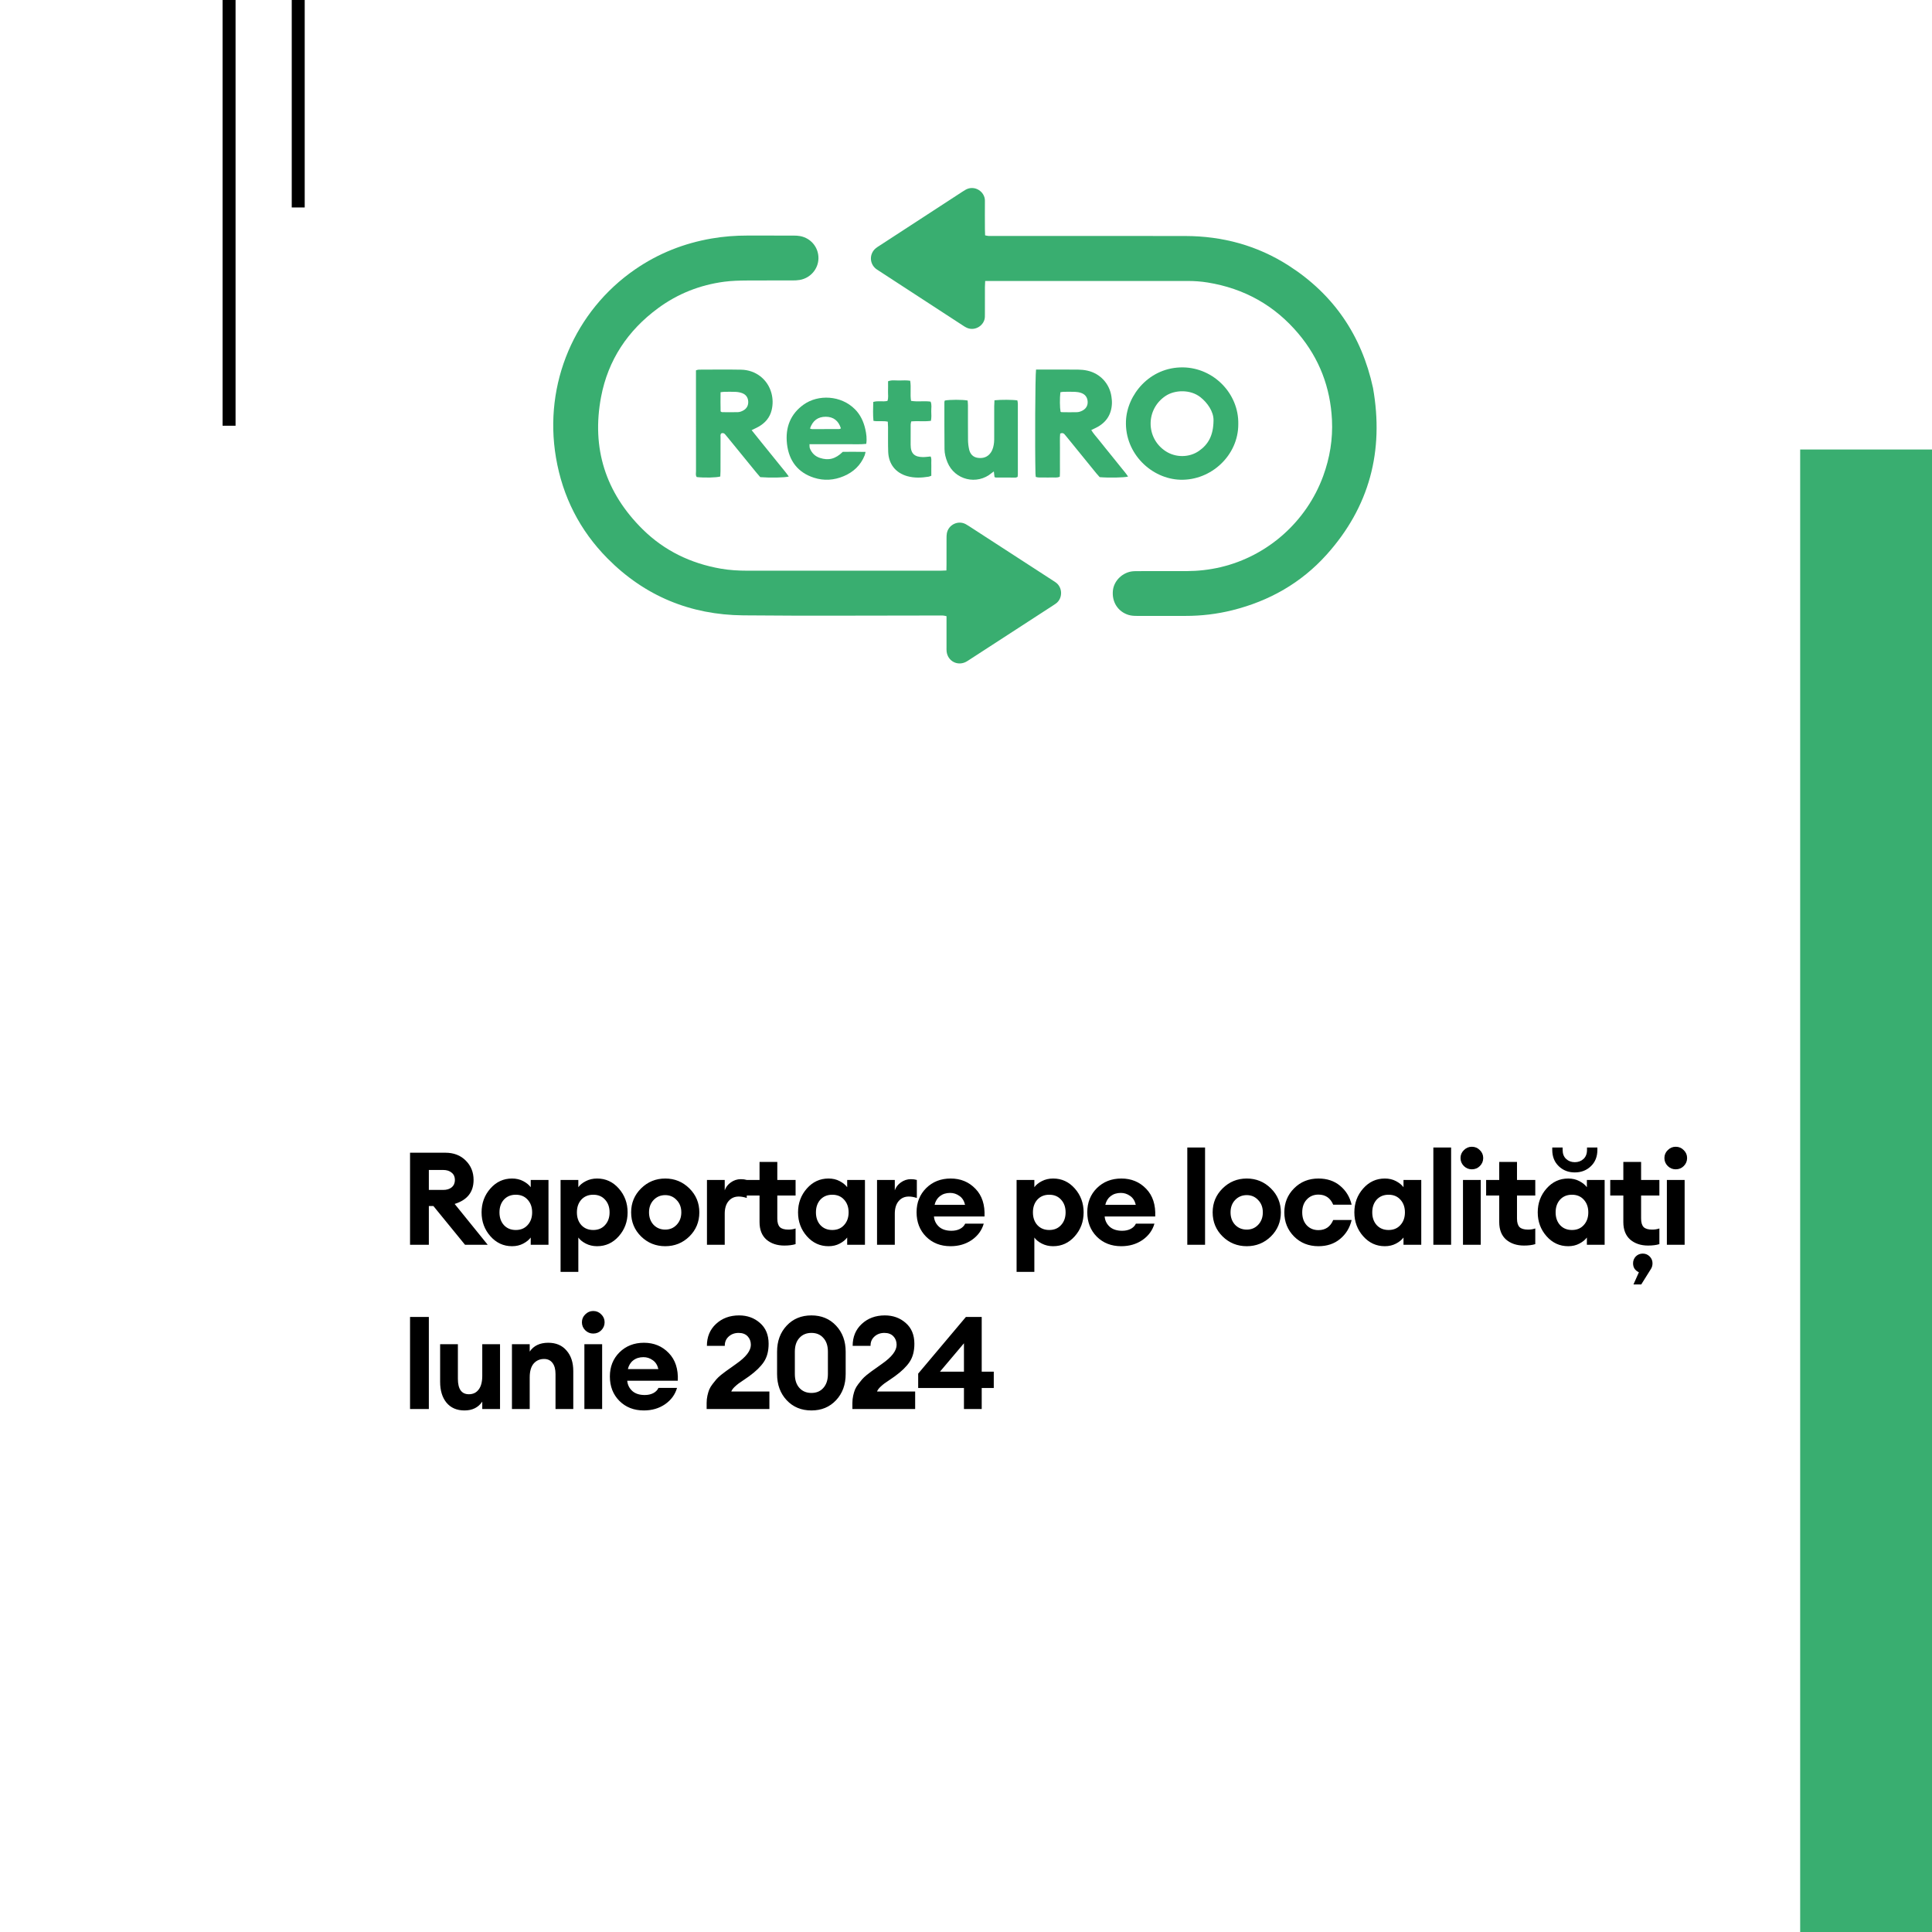 <svg width="894" height="894" viewBox="0 0 894 894" fill="none" xmlns="http://www.w3.org/2000/svg">
<rect width="894" height="894" fill="white"/>
<rect x="103" width="6" height="197" fill="black"/>
<rect x="135" width="6" height="96" fill="black"/>
<path d="M455.871 130.027C455.822 131.206 455.757 132.046 455.756 132.888C455.744 136.832 455.751 140.777 455.749 144.722C455.749 145.321 455.741 145.922 455.735 146.522C455.695 150.404 451.3 153.438 447.392 151.683C446.773 151.405 446.192 151.031 445.622 150.659C432.59 142.179 419.562 133.691 406.535 125.205C406.106 124.925 405.662 124.657 405.267 124.334C402.267 121.88 402.239 117.4 405.217 114.906C405.738 114.469 406.326 114.109 406.899 113.736C419.711 105.39 432.527 97.046 445.343 88.703C445.845 88.379 446.347 88.049 446.869 87.762C451.093 85.438 455.796 88.8 455.752 92.86C455.704 97.233 455.743 101.607 455.754 105.98C455.757 106.909 455.809 107.838 455.843 108.909C456.426 109.014 456.9 109.151 457.381 109.175C458.232 109.217 459.087 109.193 459.941 109.193C489.472 109.193 519.003 109.148 548.532 109.211C565.736 109.248 581.819 113.586 596.35 122.922C617.149 136.286 630.07 155.249 635.332 179.482C640.514 208.707 633.697 234.618 613.803 256.723C602.031 269.804 587.305 278.11 570.307 282.362C563.159 284.15 555.885 285.008 548.513 285C541.086 284.992 533.661 284.998 526.236 285C524.87 285 523.521 284.953 522.188 284.54C517.295 283.027 514.408 278.517 514.985 273.205C515.48 268.644 519.535 264.759 524.262 264.345C525.109 264.271 525.966 264.281 526.82 264.279C534.245 264.276 541.67 264.303 549.096 264.268C554.401 264.244 559.644 263.665 564.821 262.446C586.58 257.324 604.589 241.347 612.294 220.246C615.358 211.855 616.786 203.177 616.345 194.252C615.606 179.294 610.517 165.96 600.904 154.496C589.848 141.31 575.72 133.46 558.793 130.718C555.763 130.227 552.696 130.016 549.614 130.017C519.229 130.034 488.845 130.027 458.462 130.027H455.871Z" fill="#39AE70"/>
<path d="M437.938 263.974C437.956 262.861 437.981 262.013 437.983 261.165C437.988 257.134 437.978 253.103 437.991 249.072C437.994 248.305 438.001 247.523 438.138 246.772C438.863 242.793 443.335 240.621 446.885 242.549C447.412 242.835 447.92 243.155 448.422 243.481C461.365 251.871 474.305 260.263 487.244 268.656C487.675 268.936 488.109 269.212 488.527 269.511C491.826 271.871 491.792 276.944 488.619 279.264C488.137 279.618 487.631 279.941 487.128 280.269C474.263 288.618 461.397 296.967 448.531 305.315C448.027 305.641 447.53 305.984 447 306.258C443.022 308.315 438.516 305.896 438.028 301.441C437.954 300.762 437.986 300.071 437.986 299.384C437.983 295.526 437.985 291.667 437.985 287.807V285.135C437.4 285.015 436.927 284.862 436.446 284.831C435.677 284.783 434.904 284.815 434.132 284.815C404.049 284.815 373.965 285.036 343.885 284.744C319.503 284.508 298.357 275.829 281.112 258.404C268.267 245.424 260.335 229.807 257.271 211.769C251.434 177.419 266.059 143.84 293.853 124.682C304.594 117.278 316.445 112.575 329.295 110.364C334.799 109.417 340.34 108.989 345.923 109C353.036 109.015 360.15 108.995 367.262 109.015C368.284 109.018 369.325 109.062 370.325 109.259C375.299 110.235 378.775 114.504 378.727 119.501C378.678 124.435 375.046 128.679 370.063 129.539C368.973 129.728 367.848 129.767 366.739 129.77C359.711 129.789 352.683 129.744 345.656 129.796C342.146 129.822 338.641 129.902 335.142 130.364C323.867 131.859 313.61 135.906 304.466 142.641C290.493 152.935 281.382 166.577 278.145 183.631C273.644 207.355 280.189 227.957 297.384 244.933C307.424 254.846 319.659 260.724 333.544 263.141C337.606 263.848 341.718 264.078 345.834 264.081C375.573 264.1 405.315 264.092 435.054 264.087C435.899 264.087 436.743 264.023 437.938 263.974Z" fill="#39AE70"/>
<path d="M561.537 194.545C561.636 190.486 558.691 186.327 555.476 183.791C550.806 180.106 543.686 180.4 539.496 183.119C530.099 189.216 530.056 202.783 539.474 208.844C544.088 211.812 550.295 211.783 554.798 208.654C559.178 205.607 561.48 201.401 561.537 194.545ZM572.995 196.229C573.063 210.65 560.469 222.395 546.193 221.99C532.912 221.613 520.452 209.951 521.019 194.857C521.477 182.665 532.009 169.791 547.435 170.003C561.603 170.198 573.284 182.151 572.995 196.229Z" fill="#39AE70"/>
<path d="M490.755 190.511C490.907 190.585 491.058 190.722 491.21 190.724C493.609 190.748 496.012 190.814 498.409 190.729C499.232 190.7 500.102 190.397 500.844 190.014C502.503 189.156 503.396 187.727 503.296 185.844C503.19 183.864 502.144 182.459 500.252 181.815C499.376 181.516 498.419 181.36 497.49 181.321C495.692 181.244 493.888 181.282 492.086 181.306C491.601 181.313 491.116 181.442 490.671 181.509C490.346 184.353 490.395 188.659 490.755 190.511ZM479.41 171.009C480.224 171.009 480.899 171.009 481.577 171.009C487.322 171.009 493.068 170.978 498.813 171.03C500.257 171.043 501.73 171.186 503.139 171.497C509.062 172.797 513.42 177.507 514.293 183.477C514.453 184.57 514.57 185.688 514.521 186.786C514.292 191.942 511.78 195.641 507.157 197.941C506.473 198.281 505.779 198.601 504.966 198.99C505.922 200.612 507.164 201.909 508.265 203.305C509.431 204.782 510.614 206.241 511.796 207.706C512.922 209.104 514.057 210.496 515.184 211.893C516.366 213.356 517.556 214.812 518.721 216.29C519.806 217.67 520.999 218.979 522 220.53C520.003 221.034 513.061 221.151 508.857 220.792C508.389 220.259 507.81 219.643 507.278 218.99C502.798 213.488 498.326 207.979 493.85 202.473C493.419 201.943 492.997 201.403 492.536 200.899C492.01 200.324 491.378 200.271 490.578 200.637C490.364 202.832 490.5 205.043 490.476 207.249C490.453 209.466 490.48 211.686 490.468 213.905C490.456 216.109 490.531 218.317 490.401 220.58C489.171 221.188 487.956 220.887 486.794 220.935C485.51 220.988 484.221 220.976 482.935 220.939C481.761 220.905 480.558 221.112 479.281 220.691C479.232 220.148 479.16 219.658 479.148 219.164C478.862 206.682 479.012 173.859 479.41 171.009Z" fill="#39AE70"/>
<path d="M333.447 190.374C333.779 190.562 333.927 190.718 334.076 190.718C336.563 190.739 339.053 190.803 341.537 190.708C342.355 190.676 343.226 190.338 343.954 189.933C345.598 189.018 346.356 187.525 346.22 185.664C346.091 183.896 345.149 182.59 343.497 181.948C342.558 181.585 341.511 181.39 340.501 181.337C338.703 181.239 336.895 181.293 335.092 181.313C334.601 181.318 334.112 181.419 333.427 181.499C333.411 184.573 333.364 187.525 333.447 190.374ZM347.804 199.044C349.445 201.091 350.883 202.891 352.327 204.685C353.723 206.419 355.127 208.146 356.528 209.879C357.982 211.675 359.444 213.467 360.885 215.274C362.252 216.987 363.71 218.637 365 220.508C363.04 221.032 356.43 221.156 351.802 220.789C351.249 220.148 350.57 219.392 349.929 218.607C345.487 213.167 341.053 207.722 336.616 202.28C336.237 201.815 335.862 201.347 335.459 200.905C335.013 200.416 334.459 200.273 333.797 200.517C333.215 201.043 333.419 201.765 333.418 202.412C333.4 207.62 333.411 212.829 333.401 218.036C333.4 218.874 333.335 219.71 333.301 220.497C331.484 221.027 325.866 221.142 322.413 220.754C321.776 219.938 322.066 218.962 322.065 218.058C322.04 206.448 322.048 194.836 322.048 183.225C322.048 180.151 322.048 177.079 322.048 174.005V171.357C322.54 171.232 322.932 171.044 323.324 171.044C329.864 171.029 336.406 170.941 342.944 171.066C349.728 171.197 355.249 175.554 356.965 181.908C357.669 184.51 357.692 187.16 357.066 189.767C356.22 193.296 353.989 195.81 350.837 197.551C349.941 198.048 348.997 198.46 347.804 199.044Z" fill="#39AE70"/>
<path d="M374.81 198.287C375.228 198.418 375.455 198.553 375.684 198.554C379.88 198.566 384.077 198.569 388.271 198.548C388.557 198.546 388.844 198.342 389.125 198.233C387.972 194.631 385.636 192.865 382.143 192.843C378.524 192.822 376.091 194.573 374.81 198.287ZM400.524 209.113C400.317 209.917 400.257 210.344 400.101 210.731C398.23 215.374 394.862 218.442 390.485 220.311C385.967 222.242 381.273 222.559 376.607 221.046C369.256 218.661 365.061 213.309 364.166 205.397C363.306 197.8 365.773 191.516 371.968 187.149C378.569 182.495 389.073 182.807 395.62 189.381C398.126 191.899 399.588 195.036 400.391 198.523C400.901 200.737 401.2 202.978 400.845 205.389C397.918 205.719 395.064 205.507 392.219 205.543C389.267 205.581 386.312 205.551 383.36 205.551C380.496 205.551 377.634 205.551 374.574 205.551C374.633 206.292 374.549 206.914 374.745 207.418C375.616 209.663 377.187 211.17 379.419 211.896C383.434 213.2 386.622 212.381 389.982 209.078C393.277 209.058 396.716 209.022 400.524 209.113Z" fill="#39AE70"/>
<path d="M460.173 185.227C463.058 184.899 468.665 184.936 470.771 185.278C470.843 185.737 470.991 186.237 470.991 186.735C471.004 197.667 471.001 208.599 470.994 219.53C470.994 219.873 470.937 220.214 470.894 220.664C470.583 220.779 470.276 220.988 469.968 220.99C466.915 221.007 463.864 220.99 460.811 220.97C460.65 220.97 460.489 220.86 460.194 220.751C460.106 220.003 460.01 219.192 459.885 218.14C459.413 218.486 459.137 218.663 458.891 218.874C452.104 224.623 441.796 222.136 438.419 213.929C437.615 211.971 437.074 209.927 437.054 207.819C436.985 200.562 437.003 193.305 437 186.046C437 185.805 437.133 185.563 437.197 185.345C439.29 184.895 445.4 184.877 447.765 185.339C447.811 186.051 447.9 186.814 447.902 187.577C447.915 192.911 447.874 198.246 447.933 203.58C447.949 205.05 448.129 206.545 448.449 207.98C448.931 210.128 450.292 211.58 452.53 211.87C454.932 212.182 457.039 211.511 458.485 209.411C459.451 208.005 459.806 206.375 459.979 204.712C460.068 203.845 460.05 202.965 460.05 202.091C460.056 197.369 460.048 192.647 460.058 187.925C460.06 187.068 460.129 186.212 460.173 185.227Z" fill="#39AE70"/>
<path d="M430.946 220.147C430.346 220.361 430.042 220.524 429.719 220.575C426.403 221.109 423.084 221.254 419.813 220.332C414.433 218.817 411.209 214.768 410.999 209.087C410.859 205.286 410.953 201.476 410.928 197.67C410.922 196.846 410.856 196.02 410.815 195.125C408.573 194.624 406.394 195.147 404.179 194.744C403.89 191.784 404.024 188.946 404.082 185.999C406.258 185.318 408.454 186.016 410.651 185.519C411.201 184.048 410.864 182.522 410.92 181.039C410.977 179.524 410.933 178.007 410.933 176.429C412.722 175.717 414.474 176.118 416.18 176.067C417.82 176.02 419.475 175.937 421.174 176.181C421.695 179.34 421.062 182.394 421.576 185.488C424.584 186.012 427.591 185.421 430.609 185.847C431.272 187.311 430.882 188.844 430.924 190.327C430.967 191.74 431.078 193.177 430.769 194.729C427.74 195.149 424.749 194.701 421.656 195.008C421.562 195.501 421.401 195.97 421.397 196.441C421.373 199.57 421.379 202.699 421.383 205.828C421.389 210.082 423.368 211.472 427.08 211.508C428.232 211.519 429.385 211.329 430.623 211.225C431.154 212.206 430.893 213.23 430.937 214.201C430.979 215.13 430.946 216.061 430.946 216.991C430.946 217.999 430.946 219.007 430.946 220.147Z" fill="#39AE70"/>
<rect x="833" y="208" width="61" height="686" fill="#39AE70"/>
<path d="M189.74 576V533.4H206.06C209.94 533.4 213.08 534.6 215.48 537C217.92 539.4 219.14 542.4 219.14 546C219.14 551.6 216.22 555.3 210.38 557.1L225.68 576H215.18L200.54 558.06H198.44V576H189.74ZM198.44 550.62H205.04C206.72 550.62 208.04 550.22 209 549.42C210 548.58 210.5 547.44 210.5 546C210.5 544.56 210 543.44 209 542.64C208.04 541.8 206.72 541.38 205.04 541.38H198.44V550.62ZM236.943 576.66C232.983 576.66 229.643 575.12 226.923 572.04C224.203 568.96 222.843 565.28 222.843 561C222.843 556.72 224.203 553.04 226.923 549.96C229.643 546.88 232.983 545.34 236.943 545.34C238.863 545.34 240.583 545.74 242.103 546.54C243.623 547.34 244.783 548.28 245.583 549.36V546H253.803V576H245.583V572.64C244.783 573.72 243.623 574.66 242.103 575.46C240.583 576.26 238.863 576.66 236.943 576.66ZM233.163 566.88C234.563 568.4 236.403 569.16 238.683 569.16C240.963 569.16 242.783 568.4 244.143 566.88C245.543 565.36 246.243 563.4 246.243 561C246.243 558.6 245.543 556.64 244.143 555.12C242.783 553.6 240.963 552.84 238.683 552.84C236.403 552.84 234.563 553.6 233.163 555.12C231.803 556.64 231.123 558.6 231.123 561C231.123 563.4 231.803 565.36 233.163 566.88ZM267.614 588.54H259.394V546H267.614V549.36C268.374 548.28 269.534 547.34 271.094 546.54C272.654 545.74 274.394 545.34 276.314 545.34C280.274 545.34 283.614 546.88 286.334 549.96C289.054 553.04 290.414 556.72 290.414 561C290.414 565.28 289.054 568.96 286.334 572.04C283.614 575.12 280.274 576.66 276.314 576.66C274.394 576.66 272.654 576.26 271.094 575.46C269.534 574.66 268.374 573.72 267.614 572.64V588.54ZM268.994 566.88C270.394 568.4 272.234 569.16 274.514 569.16C276.794 569.16 278.614 568.4 279.974 566.88C281.374 565.36 282.074 563.4 282.074 561C282.074 558.6 281.374 556.64 279.974 555.12C278.614 553.6 276.794 552.84 274.514 552.84C272.234 552.84 270.394 553.6 268.994 555.12C267.634 556.64 266.954 558.6 266.954 561C266.954 563.4 267.634 565.36 268.994 566.88ZM318.986 572.16C315.906 575.16 312.186 576.66 307.826 576.66C303.466 576.66 299.746 575.16 296.666 572.16C293.586 569.12 292.046 565.4 292.046 561C292.046 556.64 293.586 552.94 296.666 549.9C299.746 546.86 303.466 545.34 307.826 545.34C312.186 545.34 315.906 546.86 318.986 549.9C322.066 552.94 323.606 556.64 323.606 561C323.606 565.4 322.066 569.12 318.986 572.16ZM307.826 568.98C309.946 568.98 311.706 568.24 313.106 566.76C314.546 565.24 315.266 563.32 315.266 561C315.266 558.68 314.546 556.78 313.106 555.3C311.706 553.78 309.946 553.02 307.826 553.02C305.666 553.02 303.866 553.78 302.426 555.3C301.026 556.78 300.326 558.68 300.326 561C300.326 563.32 301.026 565.24 302.426 566.76C303.866 568.24 305.666 568.98 307.826 568.98ZM327.133 576V546H335.353V550.8C335.873 549.32 336.813 548.1 338.173 547.14C339.573 546.14 341.113 545.64 342.793 545.64C343.833 545.64 344.753 545.76 345.553 546V554.34C344.233 553.9 342.993 553.68 341.833 553.68C339.873 553.68 338.293 554.4 337.093 555.84C335.933 557.24 335.353 559.18 335.353 561.66V576H327.133ZM362.925 576.36C359.565 576.36 356.805 575.44 354.645 573.6C352.525 571.72 351.465 569.02 351.465 565.5V553.2H345.405V546H351.465V537.66H359.685V546H368.145V553.2H359.685V563.88C359.685 565.72 360.085 567.04 360.885 567.84C361.685 568.6 362.985 568.98 364.785 568.98C366.065 568.98 367.185 568.8 368.145 568.44V575.7C366.705 576.14 364.965 576.36 362.925 576.36ZM383.381 576.66C379.421 576.66 376.081 575.12 373.361 572.04C370.641 568.96 369.281 565.28 369.281 561C369.281 556.72 370.641 553.04 373.361 549.96C376.081 546.88 379.421 545.34 383.381 545.34C385.301 545.34 387.021 545.74 388.541 546.54C390.061 547.34 391.221 548.28 392.021 549.36V546H400.241V576H392.021V572.64C391.221 573.72 390.061 574.66 388.541 575.46C387.021 576.26 385.301 576.66 383.381 576.66ZM379.601 566.88C381.001 568.4 382.841 569.16 385.121 569.16C387.401 569.16 389.221 568.4 390.581 566.88C391.981 565.36 392.681 563.4 392.681 561C392.681 558.6 391.981 556.64 390.581 555.12C389.221 553.6 387.401 552.84 385.121 552.84C382.841 552.84 381.001 553.6 379.601 555.12C378.241 556.64 377.561 558.6 377.561 561C377.561 563.4 378.241 565.36 379.601 566.88ZM405.832 576V546H414.052V550.8C414.572 549.32 415.512 548.1 416.872 547.14C418.272 546.14 419.812 545.64 421.492 545.64C422.532 545.64 423.452 545.76 424.252 546V554.34C422.932 553.9 421.692 553.68 420.532 553.68C418.572 553.68 416.992 554.4 415.792 555.84C414.632 557.24 414.052 559.18 414.052 561.66V576H405.832ZM439.849 576.66C435.249 576.66 431.469 575.18 428.509 572.22C425.589 569.26 424.129 565.5 424.129 560.94C424.129 556.46 425.609 552.74 428.569 549.78C431.569 546.82 435.349 545.34 439.909 545.34C444.509 545.34 448.329 546.92 451.369 550.08C454.409 553.2 455.809 557.48 455.569 562.92H432.169C432.329 564.8 433.109 566.38 434.509 567.66C435.909 568.9 437.829 569.52 440.269 569.52C441.749 569.52 443.049 569.24 444.169 568.68C445.329 568.08 446.149 567.26 446.629 566.22H455.209C454.329 569.3 452.489 571.82 449.689 573.78C446.889 575.7 443.609 576.66 439.849 576.66ZM439.669 552C437.789 552 436.209 552.5 434.929 553.5C433.689 554.46 432.869 555.8 432.469 557.52H446.569C446.129 555.64 445.249 554.26 443.929 553.38C442.649 552.46 441.229 552 439.669 552ZM478.629 588.54H470.409V546H478.629V549.36C479.389 548.28 480.549 547.34 482.109 546.54C483.669 545.74 485.409 545.34 487.329 545.34C491.289 545.34 494.629 546.88 497.349 549.96C500.069 553.04 501.429 556.72 501.429 561C501.429 565.28 500.069 568.96 497.349 572.04C494.629 575.12 491.289 576.66 487.329 576.66C485.409 576.66 483.669 576.26 482.109 575.46C480.549 574.66 479.389 573.72 478.629 572.64V588.54ZM480.009 566.88C481.409 568.4 483.249 569.16 485.529 569.16C487.809 569.16 489.629 568.4 490.989 566.88C492.389 565.36 493.089 563.4 493.089 561C493.089 558.6 492.389 556.64 490.989 555.12C489.629 553.6 487.809 552.84 485.529 552.84C483.249 552.84 481.409 553.6 480.009 555.12C478.649 556.64 477.969 558.6 477.969 561C477.969 563.4 478.649 565.36 480.009 566.88ZM518.84 576.66C514.24 576.66 510.46 575.18 507.5 572.22C504.58 569.26 503.12 565.5 503.12 560.94C503.12 556.46 504.6 552.74 507.56 549.78C510.56 546.82 514.34 545.34 518.9 545.34C523.5 545.34 527.32 546.92 530.36 550.08C533.4 553.2 534.8 557.48 534.56 562.92H511.16C511.32 564.8 512.1 566.38 513.5 567.66C514.9 568.9 516.82 569.52 519.26 569.52C520.74 569.52 522.04 569.24 523.16 568.68C524.32 568.08 525.14 567.26 525.62 566.22H534.2C533.32 569.3 531.48 571.82 528.68 573.78C525.88 575.7 522.6 576.66 518.84 576.66ZM518.66 552C516.78 552 515.2 552.5 513.92 553.5C512.68 554.46 511.86 555.8 511.46 557.52H525.56C525.12 555.64 524.24 554.26 522.92 553.38C521.64 552.46 520.22 552 518.66 552ZM549.401 576V531H557.621V576H549.401ZM588.074 572.16C584.994 575.16 581.274 576.66 576.914 576.66C572.554 576.66 568.834 575.16 565.754 572.16C562.674 569.12 561.134 565.4 561.134 561C561.134 556.64 562.674 552.94 565.754 549.9C568.834 546.86 572.554 545.34 576.914 545.34C581.274 545.34 584.994 546.86 588.074 549.9C591.154 552.94 592.694 556.64 592.694 561C592.694 565.4 591.154 569.12 588.074 572.16ZM576.914 568.98C579.034 568.98 580.794 568.24 582.194 566.76C583.634 565.24 584.354 563.32 584.354 561C584.354 558.68 583.634 556.78 582.194 555.3C580.794 553.78 579.034 553.02 576.914 553.02C574.754 553.02 572.954 553.78 571.514 555.3C570.114 556.78 569.414 558.68 569.414 561C569.414 563.32 570.114 565.24 571.514 566.76C572.954 568.24 574.754 568.98 576.914 568.98ZM610.082 576.66C605.562 576.66 601.802 575.16 598.802 572.16C595.802 569.12 594.302 565.4 594.302 561C594.302 556.6 595.802 552.9 598.802 549.9C601.802 546.86 605.562 545.34 610.082 545.34C614.082 545.34 617.422 546.46 620.102 548.7C622.822 550.94 624.602 553.86 625.442 557.46H616.922C615.602 554.34 613.322 552.78 610.082 552.78C607.882 552.78 606.082 553.54 604.682 555.06C603.282 556.54 602.582 558.52 602.582 561C602.582 563.48 603.282 565.48 604.682 567C606.082 568.48 607.882 569.22 610.082 569.22C613.322 569.22 615.602 567.66 616.922 564.54H625.442C624.602 568.14 622.822 571.06 620.102 573.3C617.422 575.54 614.082 576.66 610.082 576.66ZM640.806 576.66C636.846 576.66 633.506 575.12 630.786 572.04C628.066 568.96 626.706 565.28 626.706 561C626.706 556.72 628.066 553.04 630.786 549.96C633.506 546.88 636.846 545.34 640.806 545.34C642.726 545.34 644.446 545.74 645.966 546.54C647.486 547.34 648.646 548.28 649.446 549.36V546H657.666V576H649.446V572.64C648.646 573.72 647.486 574.66 645.966 575.46C644.446 576.26 642.726 576.66 640.806 576.66ZM637.026 566.88C638.426 568.4 640.266 569.16 642.546 569.16C644.826 569.16 646.646 568.4 648.006 566.88C649.406 565.36 650.106 563.4 650.106 561C650.106 558.6 649.406 556.64 648.006 555.12C646.646 553.6 644.826 552.84 642.546 552.84C640.266 552.84 638.426 553.6 637.026 555.12C635.666 556.64 634.986 558.6 634.986 561C634.986 563.4 635.666 565.36 637.026 566.88ZM663.258 576V531H671.478V576H663.258ZM681.051 541.08C679.651 541.08 678.431 540.58 677.391 539.58C676.351 538.54 675.831 537.3 675.831 535.86C675.831 534.42 676.351 533.2 677.391 532.2C678.431 531.16 679.651 530.64 681.051 530.64C682.531 530.64 683.771 531.16 684.771 532.2C685.811 533.2 686.331 534.42 686.331 535.86C686.331 537.3 685.811 538.54 684.771 539.58C683.771 540.58 682.531 541.08 681.051 541.08ZM676.971 576V546H685.191V576H676.971ZM705.204 576.36C701.844 576.36 699.084 575.44 696.924 573.6C694.804 571.72 693.744 569.02 693.744 565.5V553.2H687.684V546H693.744V537.66H701.964V546H710.424V553.2H701.964V563.88C701.964 565.72 702.364 567.04 703.164 567.84C703.964 568.6 705.264 568.98 707.064 568.98C708.344 568.98 709.464 568.8 710.424 568.44V575.7C708.984 576.14 707.244 576.36 705.204 576.36ZM725.66 576.66C721.7 576.66 718.36 575.12 715.64 572.04C712.92 568.96 711.56 565.28 711.56 561C711.56 556.72 712.92 553.04 715.64 549.96C718.36 546.88 721.7 545.34 725.66 545.34C727.58 545.34 729.3 545.74 730.82 546.54C732.34 547.34 733.5 548.28 734.3 549.36V546H742.52V576H734.3V572.64C733.5 573.72 732.34 574.66 730.82 575.46C729.3 576.26 727.58 576.66 725.66 576.66ZM721.88 566.88C723.28 568.4 725.12 569.16 727.4 569.16C729.68 569.16 731.5 568.4 732.86 566.88C734.26 565.36 734.96 563.4 734.96 561C734.96 558.6 734.26 556.64 732.86 555.12C731.5 553.6 729.68 552.84 727.4 552.84C725.12 552.84 723.28 553.6 721.88 555.12C720.52 556.64 719.84 558.6 719.84 561C719.84 563.4 720.52 565.36 721.88 566.88ZM736.16 539.64C734.16 541.56 731.68 542.52 728.72 542.52C725.76 542.52 723.28 541.56 721.28 539.64C719.28 537.72 718.28 535.2 718.28 532.08V531H723.08V532.08C723.08 533.88 723.62 535.28 724.7 536.28C725.78 537.28 727.12 537.78 728.72 537.78C730.32 537.78 731.66 537.28 732.74 536.28C733.82 535.28 734.36 533.88 734.36 532.08V531H739.16V532.08C739.16 535.2 738.16 537.72 736.16 539.64ZM762.631 576.36C759.271 576.36 756.511 575.44 754.351 573.6C752.231 571.72 751.171 569.02 751.171 565.5V553.2H745.111V546H751.171V537.66H759.391V546H767.851V553.2H759.391V563.88C759.391 565.72 759.791 567.04 760.591 567.84C761.391 568.6 762.691 568.98 764.491 568.98C765.771 568.98 766.891 568.8 767.851 568.44V575.7C766.411 576.14 764.671 576.36 762.631 576.36ZM755.851 594.36L758.371 588.72C756.571 587.88 755.671 586.5 755.671 584.58C755.671 583.34 756.091 582.28 756.931 581.4C757.811 580.52 758.891 580.08 760.171 580.08C761.411 580.08 762.471 580.52 763.351 581.4C764.231 582.28 764.671 583.34 764.671 584.58C764.671 585.66 764.371 586.62 763.771 587.46L759.451 594.36H755.851ZM775.396 541.08C773.996 541.08 772.776 540.58 771.736 539.58C770.696 538.54 770.176 537.3 770.176 535.86C770.176 534.42 770.696 533.2 771.736 532.2C772.776 531.16 773.996 530.64 775.396 530.64C776.876 530.64 778.116 531.16 779.116 532.2C780.156 533.2 780.676 534.42 780.676 535.86C780.676 537.3 780.156 538.54 779.116 539.58C778.116 540.58 776.876 541.08 775.396 541.08ZM771.316 576V546H779.536V576H771.316ZM189.74 652V609.4H198.44V652H189.74ZM214.941 652.66C211.381 652.66 208.601 651.46 206.601 649.06C204.641 646.66 203.661 643.44 203.661 639.4V622H211.881V638.02C211.881 642.78 213.581 645.16 216.981 645.16C218.901 645.16 220.401 644.44 221.481 643C222.601 641.56 223.161 639.44 223.161 636.64V622H231.381V652H223.161V648.58C221.321 651.3 218.581 652.66 214.941 652.66ZM236.894 652V622H245.114V625.42C246.954 622.7 249.814 621.34 253.694 621.34C257.294 621.34 260.114 622.54 262.154 624.94C264.234 627.3 265.274 630.46 265.274 634.42V652H257.054V635.8C257.054 633.6 256.594 631.9 255.674 630.7C254.754 629.46 253.454 628.84 251.774 628.84C249.774 628.84 248.154 629.56 246.914 631C245.714 632.44 245.114 634.56 245.114 637.36V652H236.894ZM274.492 617.08C273.092 617.08 271.872 616.58 270.832 615.58C269.792 614.54 269.272 613.3 269.272 611.86C269.272 610.42 269.792 609.2 270.832 608.2C271.872 607.16 273.092 606.64 274.492 606.64C275.972 606.64 277.212 607.16 278.212 608.2C279.252 609.2 279.772 610.42 279.772 611.86C279.772 613.3 279.252 614.54 278.212 615.58C277.212 616.58 275.972 617.08 274.492 617.08ZM270.412 652V622H278.632V652H270.412ZM297.926 652.66C293.326 652.66 289.546 651.18 286.586 648.22C283.666 645.26 282.206 641.5 282.206 636.94C282.206 632.46 283.686 628.74 286.646 625.78C289.646 622.82 293.426 621.34 297.986 621.34C302.586 621.34 306.406 622.92 309.446 626.08C312.486 629.2 313.886 633.48 313.646 638.92H290.246C290.406 640.8 291.186 642.38 292.586 643.66C293.986 644.9 295.906 645.52 298.346 645.52C299.826 645.52 301.126 645.24 302.246 644.68C303.406 644.08 304.226 643.26 304.706 642.22H313.286C312.406 645.3 310.566 647.82 307.766 649.78C304.966 651.7 301.686 652.66 297.926 652.66ZM297.746 628C295.866 628 294.286 628.5 293.006 629.5C291.766 630.46 290.946 631.8 290.546 633.52H304.646C304.206 631.64 303.326 630.26 302.006 629.38C300.726 628.46 299.306 628 297.746 628ZM356.026 643.9V652H326.986V649.18C326.986 648.02 327.106 646.9 327.346 645.82C327.586 644.74 327.866 643.8 328.186 643C328.546 642.16 329.066 641.3 329.746 640.42C330.426 639.54 331.006 638.82 331.486 638.26C331.966 637.7 332.686 637.02 333.646 636.22C334.646 635.42 335.406 634.84 335.926 634.48C336.446 634.08 337.266 633.5 338.386 632.74C339.506 631.94 340.286 631.38 340.726 631.06C345.206 627.94 347.446 625.02 347.446 622.3C347.446 620.7 346.946 619.38 345.946 618.34C344.946 617.3 343.566 616.78 341.806 616.78C339.926 616.78 338.366 617.36 337.126 618.52C335.926 619.64 335.346 621.06 335.386 622.78H327.106C327.106 618.62 328.506 615.24 331.306 612.64C334.146 610 337.706 608.68 341.986 608.68C345.786 608.68 349.006 609.84 351.646 612.16C354.326 614.48 355.666 617.7 355.666 621.82C355.666 625.22 354.926 628.02 353.446 630.22C352.006 632.38 349.746 634.58 346.666 636.82C346.386 637.02 345.666 637.52 344.506 638.32C343.346 639.08 342.466 639.68 341.866 640.12C341.266 640.56 340.586 641.14 339.826 641.86C339.106 642.58 338.626 643.26 338.386 643.9H356.026ZM375.48 652.66C370.8 652.66 366.98 651.08 364.02 647.92C361.06 644.76 359.58 640.72 359.58 635.8V625.48C359.58 620.6 361.06 616.58 364.02 613.42C366.98 610.26 370.8 608.68 375.48 608.68C380.12 608.68 383.92 610.26 386.88 613.42C389.84 616.58 391.32 620.6 391.32 625.48V635.8C391.32 640.72 389.84 644.76 386.88 647.92C383.92 651.08 380.12 652.66 375.48 652.66ZM369.9 642.22C371.3 643.78 373.16 644.56 375.48 644.56C377.8 644.56 379.64 643.78 381 642.22C382.4 640.66 383.1 638.52 383.1 635.8V625.48C383.1 622.76 382.4 620.64 381 619.12C379.64 617.56 377.8 616.78 375.48 616.78C373.16 616.78 371.3 617.56 369.9 619.12C368.5 620.64 367.8 622.76 367.8 625.48V635.8C367.8 638.52 368.5 640.66 369.9 642.22ZM423.472 643.9V652H394.432V649.18C394.432 648.02 394.552 646.9 394.792 645.82C395.032 644.74 395.312 643.8 395.632 643C395.992 642.16 396.512 641.3 397.192 640.42C397.872 639.54 398.452 638.82 398.932 638.26C399.412 637.7 400.132 637.02 401.092 636.22C402.092 635.42 402.852 634.84 403.372 634.48C403.892 634.08 404.712 633.5 405.832 632.74C406.952 631.94 407.732 631.38 408.172 631.06C412.652 627.94 414.892 625.02 414.892 622.3C414.892 620.7 414.392 619.38 413.392 618.34C412.392 617.3 411.012 616.78 409.252 616.78C407.372 616.78 405.812 617.36 404.572 618.52C403.372 619.64 402.792 621.06 402.832 622.78H394.552C394.552 618.62 395.952 615.24 398.752 612.64C401.592 610 405.152 608.68 409.432 608.68C413.232 608.68 416.452 609.84 419.092 612.16C421.772 614.48 423.112 617.7 423.112 621.82C423.112 625.22 422.372 628.02 420.892 630.22C419.452 632.38 417.192 634.58 414.112 636.82C413.832 637.02 413.112 637.52 411.952 638.32C410.792 639.08 409.912 639.68 409.312 640.12C408.712 640.56 408.032 641.14 407.272 641.86C406.552 642.58 406.072 643.26 405.832 643.9H423.472ZM446.051 652V642.28H424.871V635.62L446.951 609.4H454.271V634.72H459.851V642.28H454.271V652H446.051ZM434.951 634.72H446.051V621.58L434.951 634.72Z" fill="black"/>
</svg>
